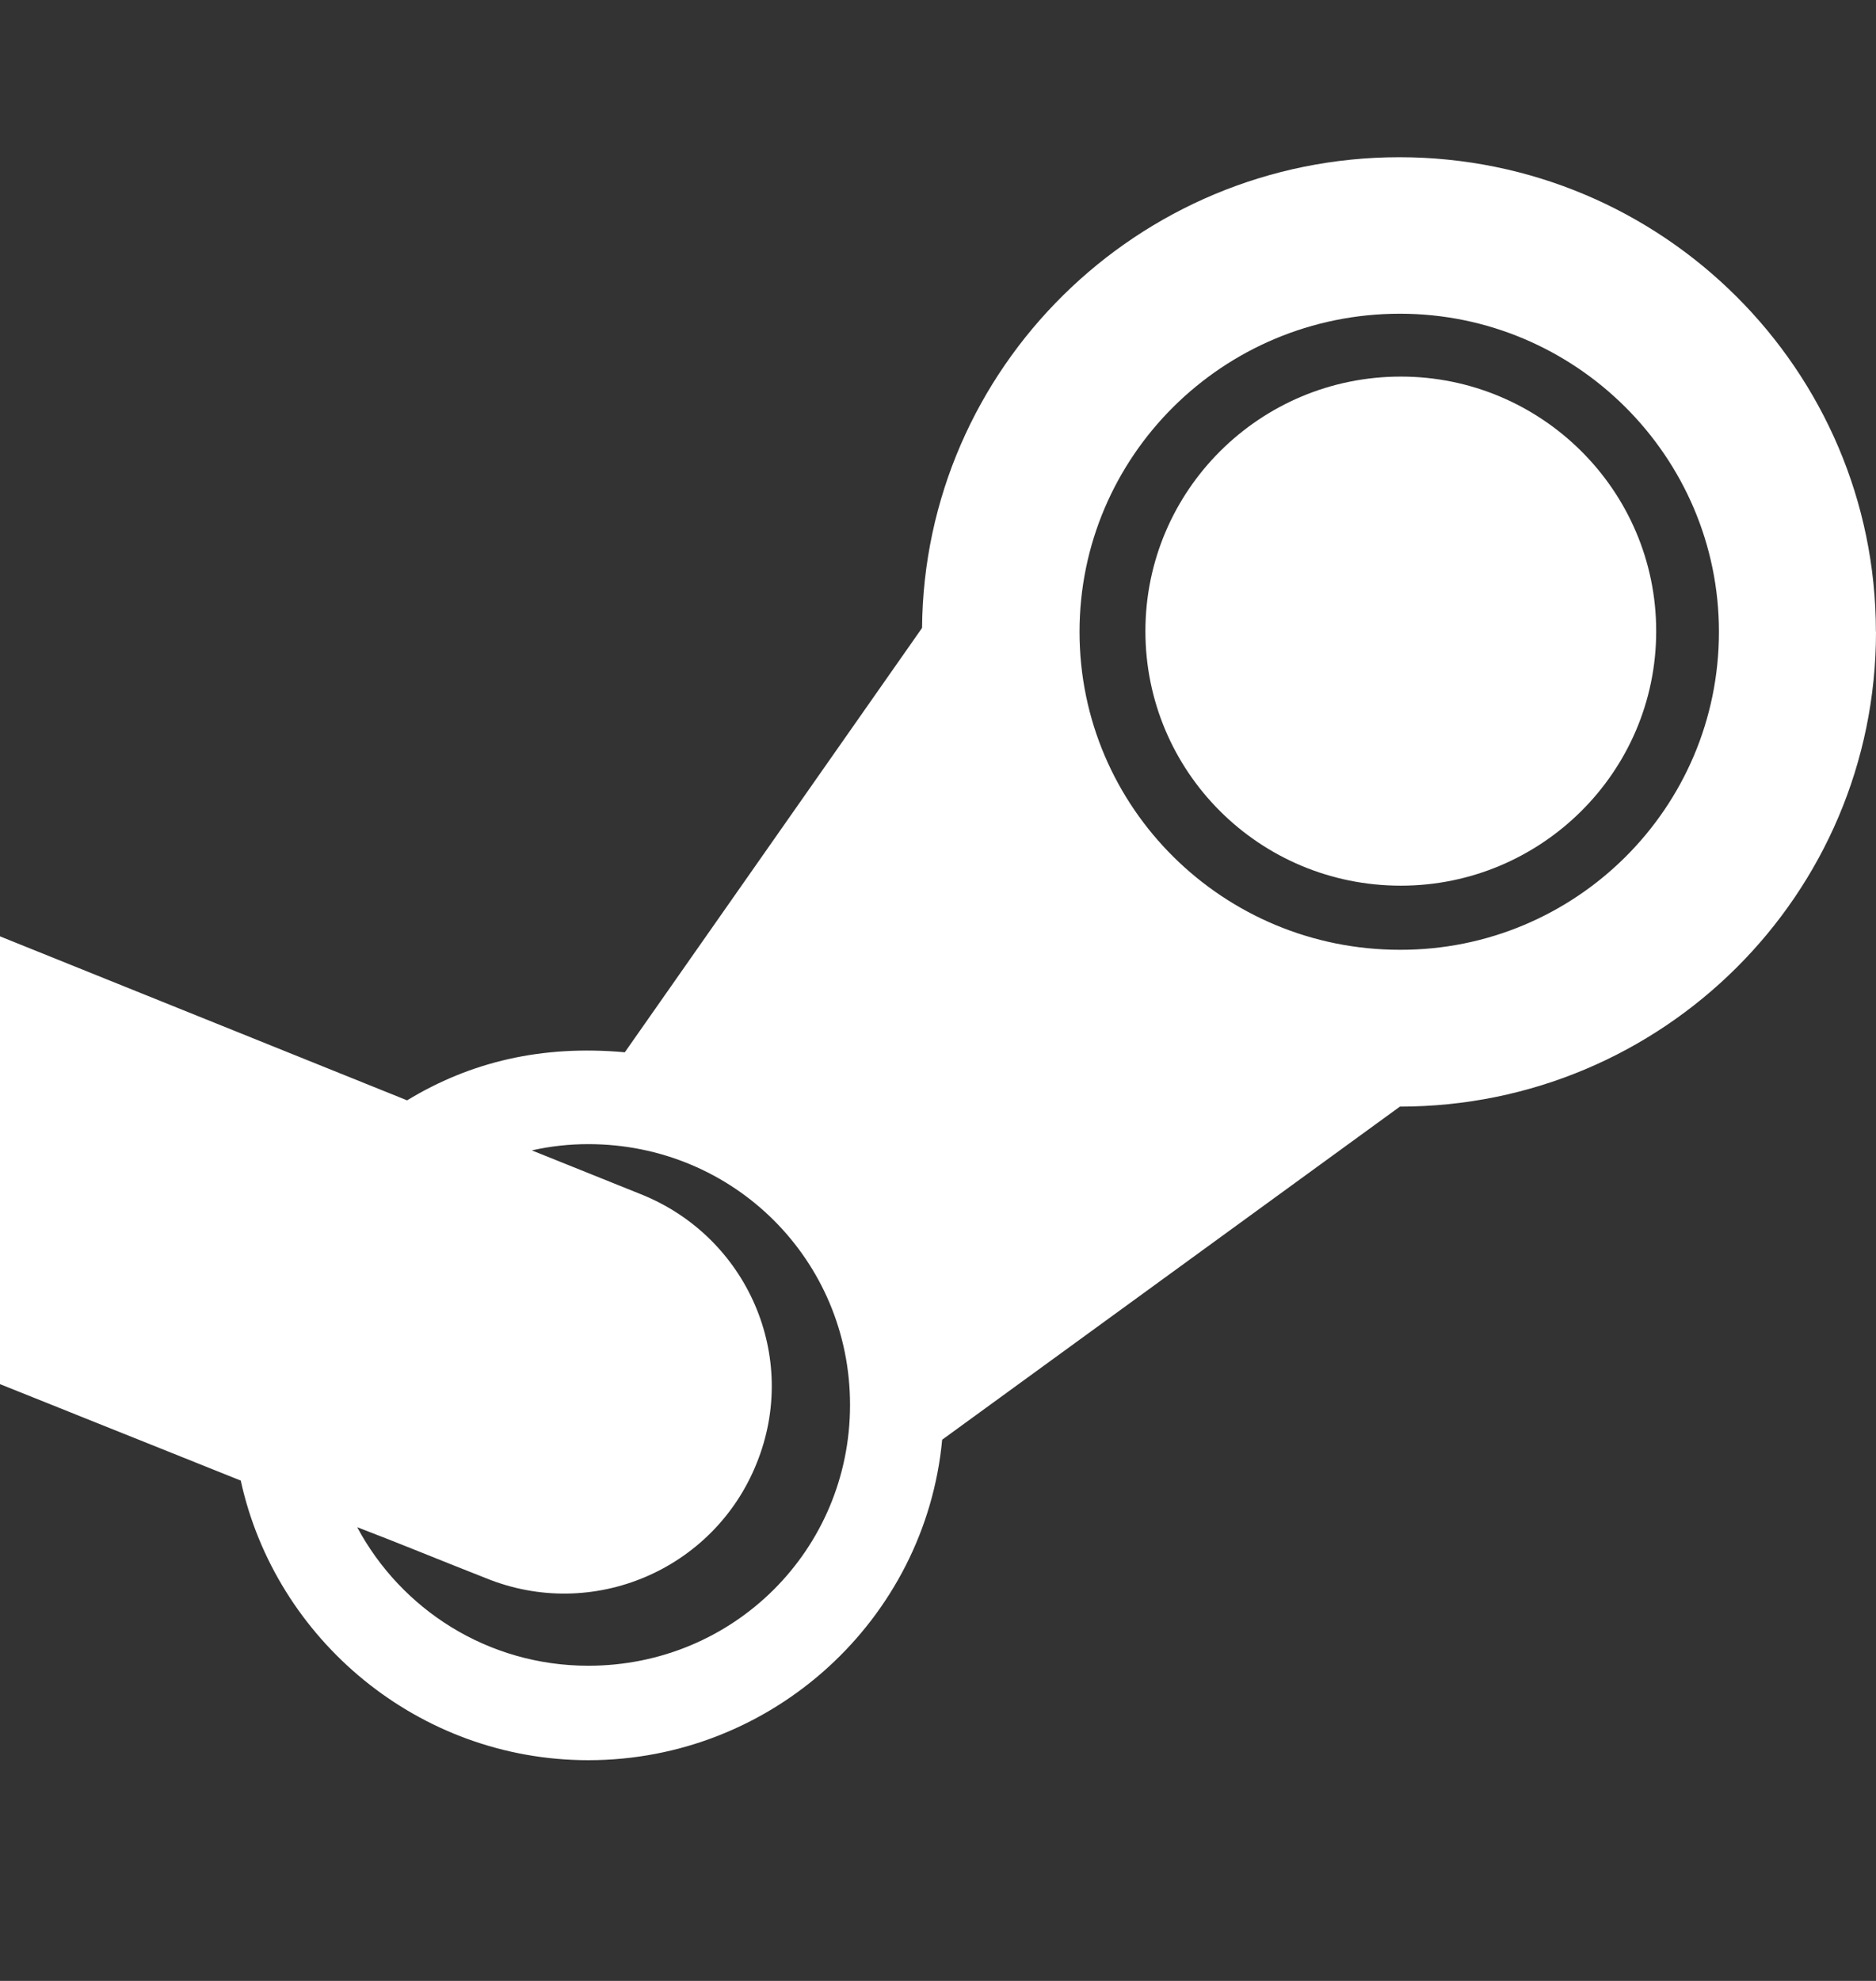 <svg width="18" height="19" viewBox="0 0 18 19" fill="none" xmlns="http://www.w3.org/2000/svg">
<rect x="0" y="0" width="18" height="19" fill="#333333" stroke="none"/>
<path d="M13.427 1.508C10.915 1.508 8.867 3.53 8.847 6.023L5.995 10.093C5.199 10.021 4.513 10.185 3.906 10.554L0 8.981V13.276L2.31 14.201C2.644 15.73 4.019 16.883 5.645 16.883C7.414 16.883 8.879 15.531 9.04 13.809L13.432 10.614C15.951 10.614 18 8.581 18 6.06L17.999 6.059C17.999 3.549 15.95 1.508 13.427 1.508ZM5.645 15.977C4.68 15.977 3.849 15.436 3.427 14.648C3.836 14.804 4.25 14.976 4.66 15.136C5.686 15.556 6.851 15.056 7.26 14.035C7.674 13.014 7.171 11.862 6.148 11.454L5.103 11.034C5.284 10.993 5.465 10.974 5.645 10.974C7.04 10.974 8.156 12.086 8.156 13.475C8.156 14.865 7.04 15.977 5.645 15.977ZM13.432 9.11C11.736 9.11 10.358 7.749 10.358 6.06C10.358 4.378 11.732 3.009 13.432 3.009C15.116 3.009 16.493 4.378 16.493 6.06C16.493 7.753 15.115 9.114 13.432 9.11Z" fill="white"/>
<path d="M13.441 3.612C12.087 3.612 10.99 4.705 10.99 6.054C10.99 7.402 12.083 8.495 13.441 8.495C14.786 8.495 15.891 7.406 15.891 6.054C15.891 4.701 14.786 3.612 13.441 3.612Z" fill="white"/>
</svg>
